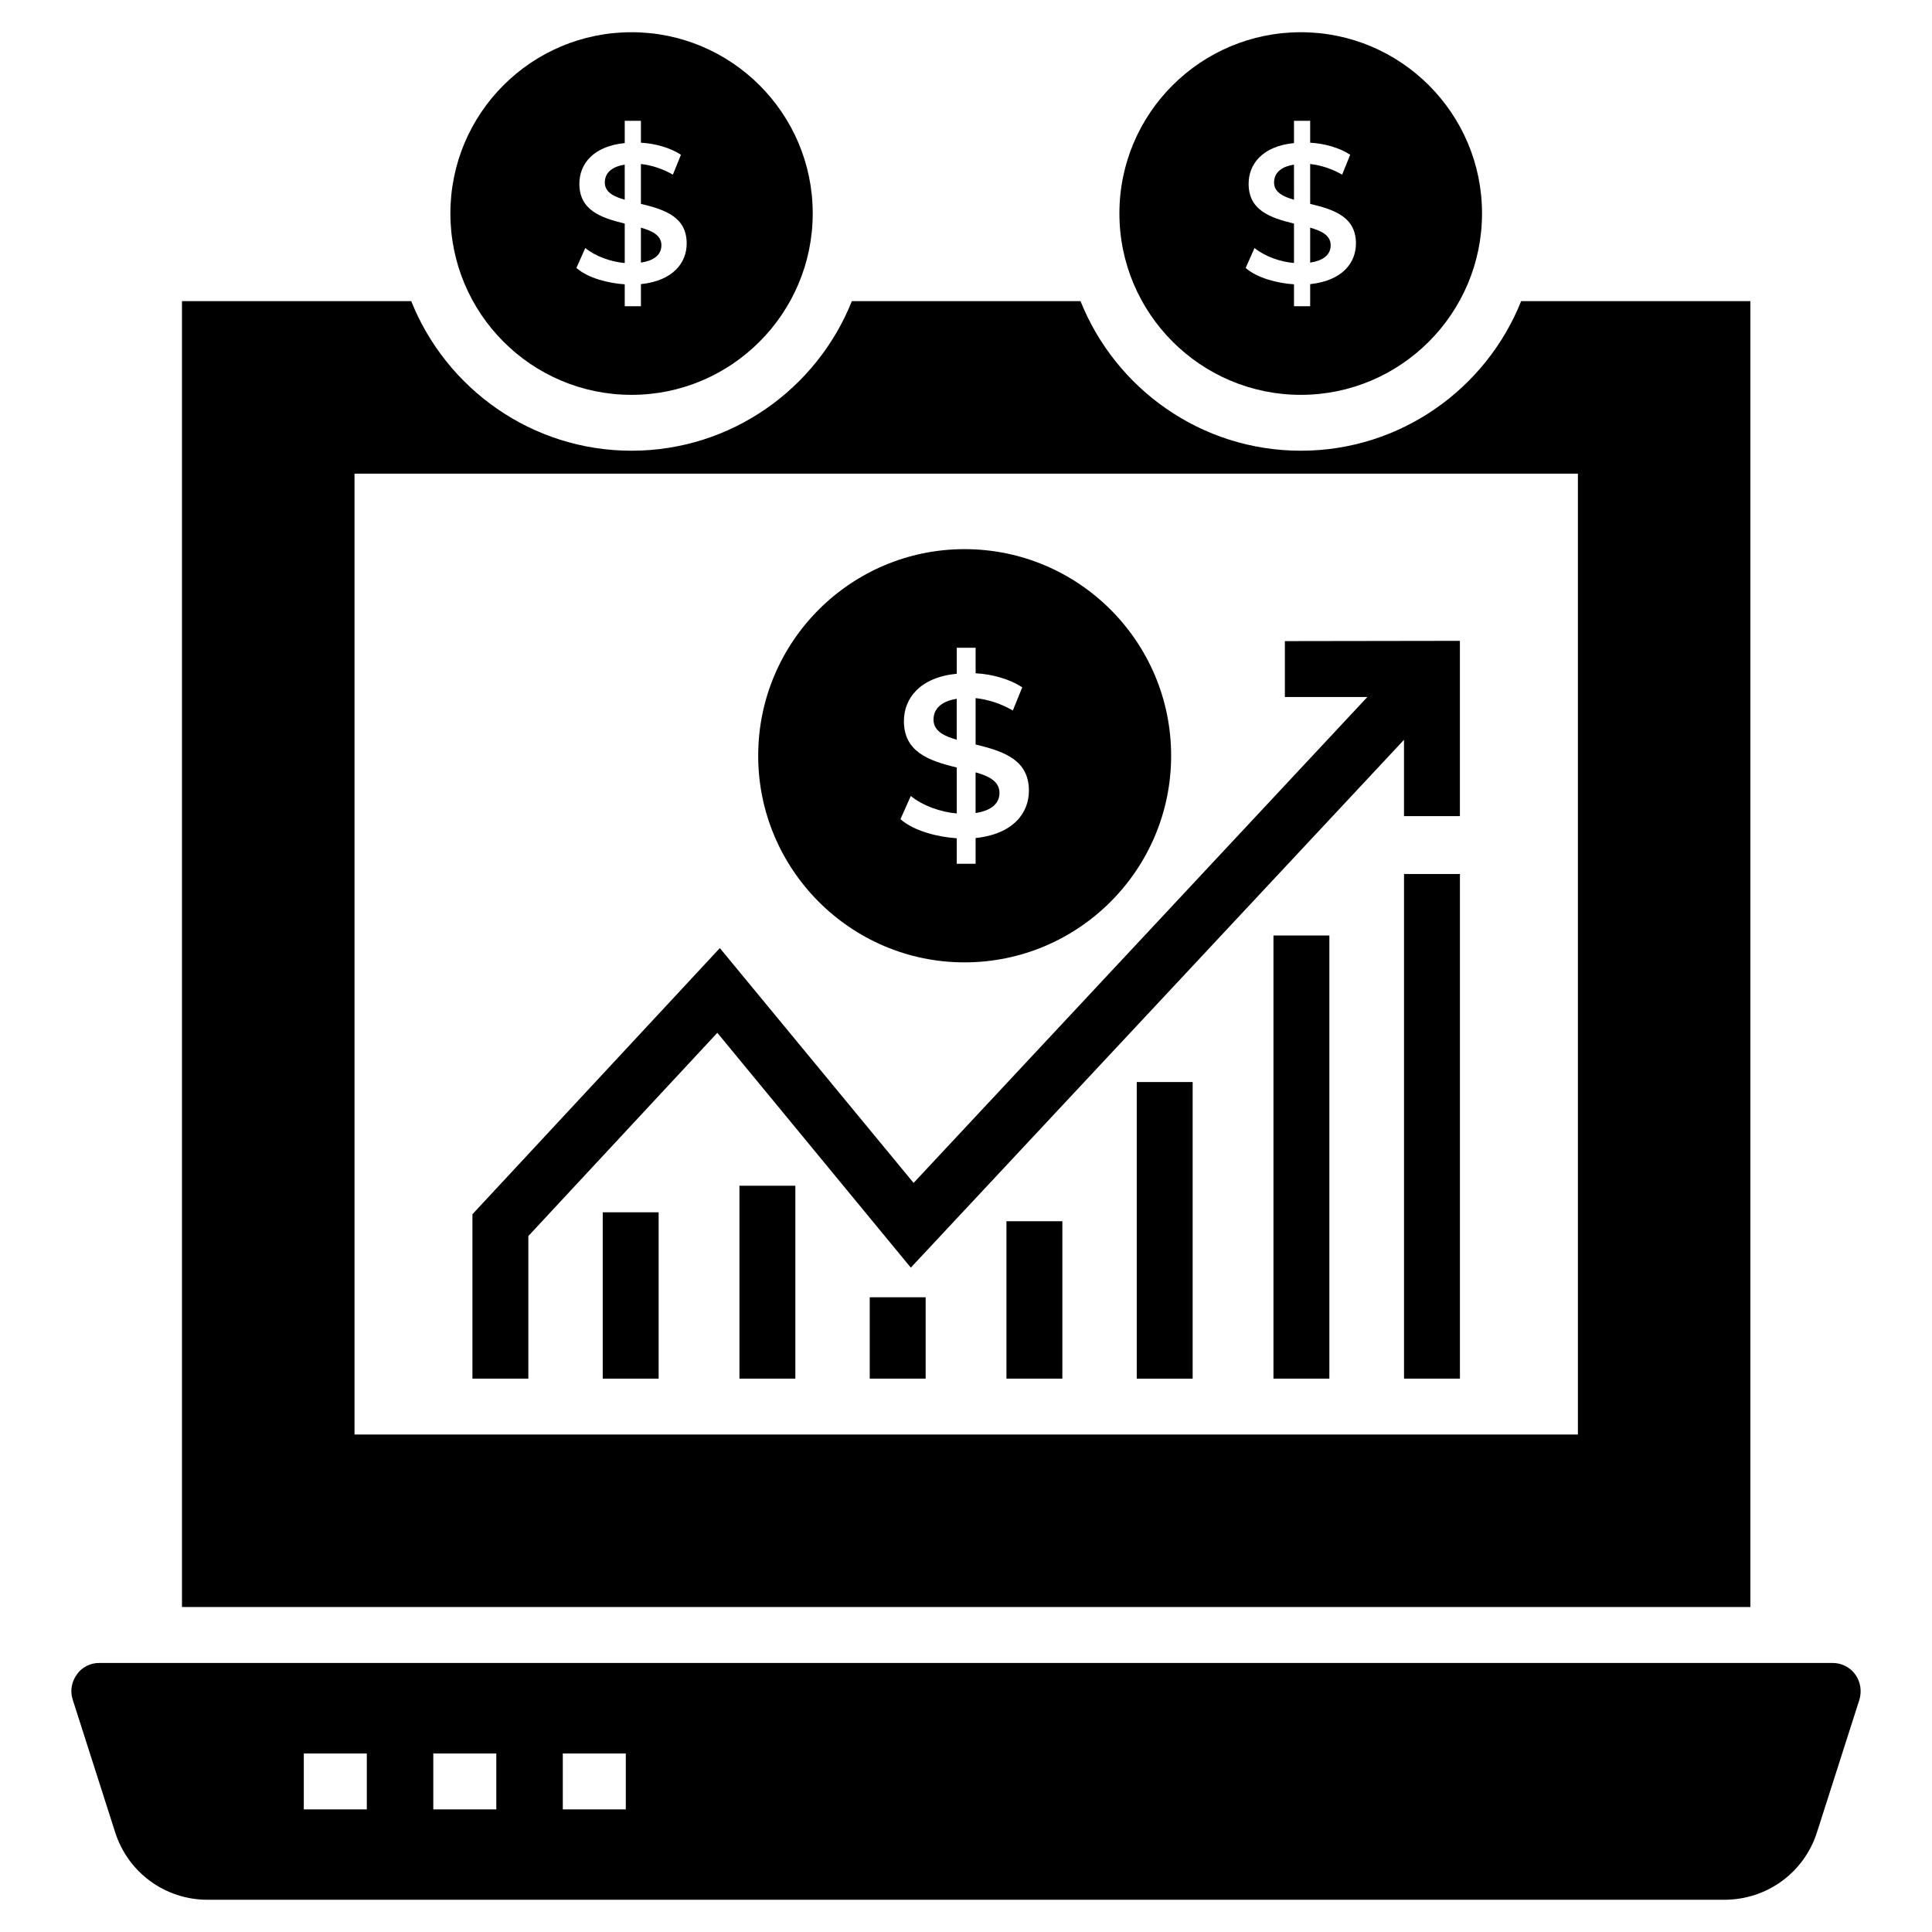 <?xml version="1.0" encoding="UTF-8"?>
<!-- Uploaded to: SVG Repo, www.svgrepo.com, Generator: SVG Repo Mixer Tools -->
<svg fill="#000000" width="800px" height="800px" version="1.1" viewBox="144 144 512 512" xmlns="http://www.w3.org/2000/svg">
 <g>
  <path d="m547.12 223.81c-9.262 23.191-31.934 39.637-58.383 39.637s-49.121-16.449-58.383-39.637h-60.605c-9.262 23.191-31.934 39.637-58.383 39.637-26.449 0-49.121-16.449-58.383-39.637h-60.754v346.07h415.64v-346.07zm15.039 300.36h-324.21v-254.64h324.21z"/>
  <path d="m635.66 587.74c-1.406-1.926-3.629-3.039-6-3.039h-459.36c-2.371 0-4.594 1.109-5.926 3.039-1.406 1.926-1.852 4.371-1.109 6.668l11.262 35.191c3.41 10.668 13.262 17.855 24.449 17.855h402.01c11.262 0 21.117-7.188 24.523-17.855l11.262-35.191c0.66-2.297 0.293-4.742-1.117-6.668zm-394.45 35.762h-16.699v-14.816h16.699zm34.316 0h-16.699v-14.816h16.699zm34.316 0h-16.695v-14.816h16.695z"/>
  <path d="m339.96 458.23h14.816v51.121h-14.816z"/>
  <path d="m374.49 487.79h14.816v21.559h-14.816z"/>
  <path d="m516.08 375.62h14.816v133.73h-14.816z"/>
  <path d="m481.48 391.92h14.816v117.43h-14.816z"/>
  <path d="m410.72 467.64h14.816v41.711h-14.816z"/>
  <path d="m445.25 430.75h14.816v78.609h-14.816z"/>
  <path d="m530.89 313.83v46.453h-14.816v-20.227l-130.7 139.88-51.27-62.234-50.086 53.863v37.785h-14.816v-43.566l2-2.148 63.566-68.383 51.344 62.234 120.25-128.77h-21.855v-14.816z"/>
  <path d="m303.73 465.27h14.816v44.082h-14.816z"/>
  <path d="m402.54 348.68v10.777c3.336-0.504 6.332-1.973 6.332-5.359-0.004-3.215-3.219-4.543-6.332-5.418z"/>
  <path d="m391.39 334.73c0 3.141 3.144 4.441 6.148 5.297v-10.84c-3.367 0.531-6.148 2.16-6.148 5.543z"/>
  <path d="m399.61 289.53c-30.156 0-54.68 24.523-54.68 54.754 0 30.156 24.523 54.754 54.68 54.754 30.23 0 54.754-24.598 54.754-54.754 0-30.23-24.523-54.754-54.754-54.754zm2.934 76.562v6.82h-4.996v-6.762c-4.93-0.332-11.25-1.848-14.918-5.055l2.742-6.148c3.207 2.606 7.867 4.25 12.18 4.629v-12.18c-7.668-1.84-14.004-4.262-14.004-12.305 0-5.953 4.168-11.578 14.004-12.543v-6.883h4.996v6.762c2.273 0.121 4.496 0.508 6.668 1.156 2.172 0.648 4.07 1.5 5.691 2.559l-2.496 6.152c-3.086-1.785-6.375-2.883-9.863-3.289v12.301c7.785 1.844 14.125 4.231 14.125 12.242-0.004 5.848-4.078 11.473-14.129 12.543z"/>
  <path d="m491.21 204.34v9.254c2.867-0.434 5.434-1.695 5.434-4.602 0-2.758-2.762-3.902-5.434-4.652z"/>
  <path d="m488.74 152.54c-26.523 0-48.086 21.484-48.086 48.012 0 26.523 21.559 48.086 48.086 48.086 26.449 0 48.012-21.559 48.012-48.086-0.004-26.527-21.562-48.012-48.012-48.012zm2.469 66.758v5.856h-4.289v-5.805c-4.231-0.285-9.656-1.586-12.809-4.34l2.352-5.281c2.754 2.234 6.75 3.648 10.457 3.973v-10.453c-6.586-1.578-12.023-3.656-12.023-10.562 0-5.113 3.578-9.941 12.023-10.77v-5.902h4.289v5.805c1.949 0.105 3.859 0.438 5.723 0.992 1.863 0.559 3.492 1.289 4.887 2.195l-2.141 5.281c-2.648-1.535-5.473-2.473-8.469-2.824v10.559c6.719 1.59 12.129 3.637 12.129 10.508 0 5.023-3.5 9.852-12.129 10.77z"/>
  <path d="m481.64 192.38c0 2.695 2.699 3.812 5.281 4.547l-0.004-9.305c-2.891 0.453-5.277 1.852-5.277 4.758z"/>
  <path d="m313.85 204.34v9.254c2.867-0.434 5.434-1.695 5.434-4.602 0-2.758-2.762-3.902-5.434-4.652z"/>
  <path d="m304.28 192.38c0 2.695 2.699 3.812 5.281 4.547l-0.004-9.305c-2.891 0.453-5.277 1.852-5.277 4.758z"/>
  <path d="m311.37 152.54c-26.523 0-48.012 21.484-48.012 48.012 0 26.523 21.484 48.086 48.012 48.086 26.449 0 48.012-21.559 48.012-48.086-0.004-26.527-21.562-48.012-48.012-48.012zm2.481 66.758v5.856h-4.289v-5.805c-4.231-0.285-9.656-1.586-12.809-4.34l2.352-5.281c2.754 2.234 6.75 3.648 10.457 3.973v-10.453c-6.586-1.578-12.023-3.656-12.023-10.562 0-5.113 3.578-9.941 12.023-10.77v-5.902h4.289v5.805c3.609 0.191 7.617 1.242 10.609 3.188l-2.141 5.281c-2.648-1.535-5.473-2.473-8.469-2.824v10.559c6.684 1.582 12.129 3.633 12.129 10.508 0 5.023-3.5 9.852-12.129 10.77z"/>
 </g>
</svg>